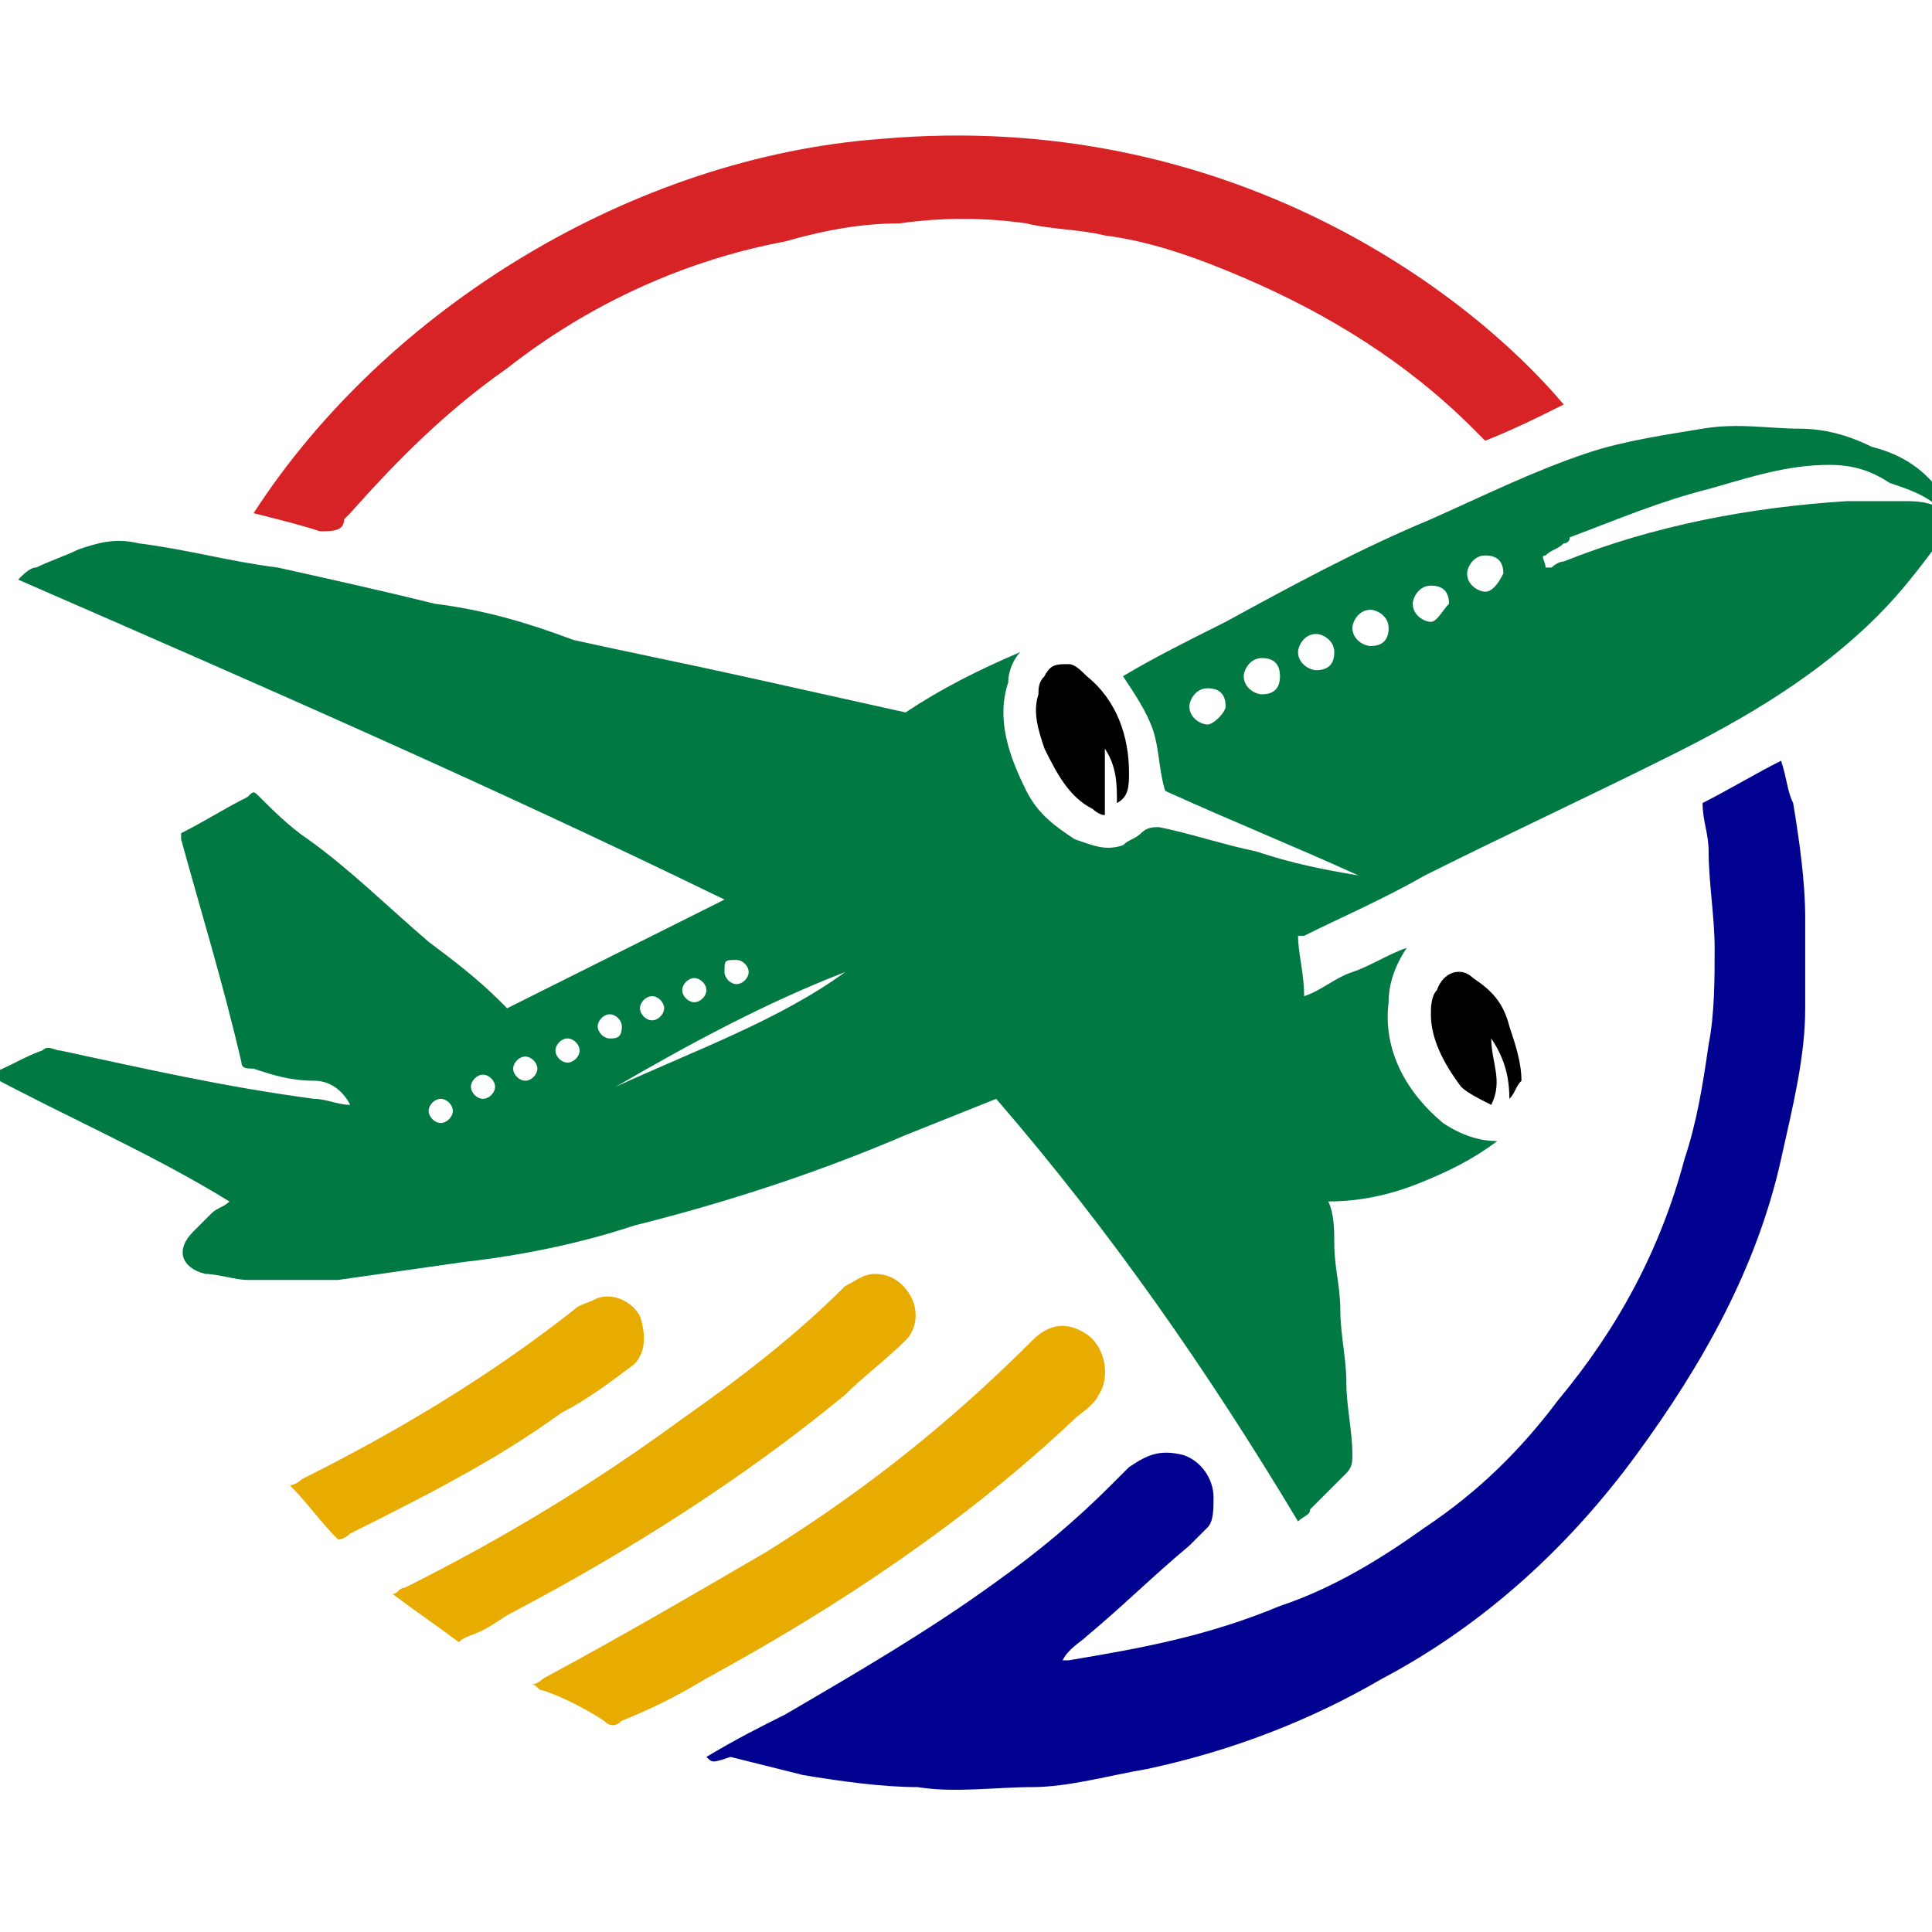 <?xml version="1.0" encoding="utf-8"?>
<!-- Generator: Adobe Illustrator 24.1.0, SVG Export Plug-In . SVG Version: 6.00 Build 0)  -->
<svg version="1.1" id="Layer_1" xmlns="http://www.w3.org/2000/svg" xmlns:xlink="http://www.w3.org/1999/xlink" x="0px" y="0px"
	 width="32px" height="32px" viewBox="0 0 32 32" style="enable-background:new 0 0 32 32;" xml:space="preserve">
<style type="text/css">
	.st0{fill:#010390;}
	.st1{fill:#D72325;}
	.st2{fill:#E8AB00;}
	.st3{fill:#017943;}
</style>
<g>
	<g>
		<path class="st0" d="M11.7,29.1c0.5-0.3,0.9-0.5,1.3-0.7c1.2-0.7,2.4-1.4,3.5-2.2c0.7-0.5,1.3-1,1.9-1.6c0.1-0.1,0.2-0.2,0.3-0.3
			c0.3-0.2,0.5-0.3,0.9-0.2c0.3,0.1,0.5,0.4,0.5,0.7c0,0.2,0,0.4-0.1,0.5c-0.1,0.1-0.2,0.2-0.3,0.3c-0.6,0.5-1.1,1-1.7,1.5
			c-0.1,0.1-0.3,0.2-0.4,0.4c0,0,0,0,0.1,0c1.2-0.2,2.3-0.4,3.5-0.9c0.9-0.3,1.7-0.8,2.4-1.3c0.9-0.6,1.6-1.3,2.2-2.1
			c1-1.2,1.7-2.5,2.1-4c0.2-0.6,0.3-1.2,0.4-1.9c0.1-0.5,0.1-1.1,0.1-1.6s-0.1-1.1-0.1-1.6c0-0.3-0.1-0.5-0.1-0.8
			c0.4-0.2,0.9-0.5,1.3-0.7c0.1,0.3,0.1,0.5,0.2,0.7c0.1,0.6,0.2,1.3,0.2,1.9c0,0.5,0,1,0,1.5c0,0.8-0.2,1.6-0.4,2.5
			c-0.4,1.8-1.3,3.4-2.4,4.9c-1.1,1.5-2.5,2.8-4.2,3.7c-1.2,0.7-2.5,1.2-3.9,1.5c-0.6,0.1-1.3,0.3-1.9,0.3c-0.6,0-1.3,0.1-1.9,0
			c-0.6,0-1.3-0.1-1.9-0.2c-0.4-0.1-0.8-0.2-1.2-0.3C11.8,29.2,11.8,29.2,11.7,29.1z"/>
		<path class="st1" d="M4.2,8.5c2.2-3.4,6.3-5.9,10.4-6.2c5.7-0.5,9.7,2.5,11.3,4.4c-0.4,0.2-0.8,0.4-1.3,0.6
			c-0.1-0.1-0.1-0.1-0.2-0.2c-1.1-1.1-2.4-1.9-3.8-2.5c-0.7-0.3-1.5-0.6-2.3-0.7c-0.4-0.1-0.9-0.1-1.3-0.2c-0.7-0.1-1.4-0.1-2.1,0
			c-0.6,0-1.2,0.1-1.9,0.3C11.4,4.3,9.8,5,8.4,6.1c-1,0.7-1.8,1.5-2.6,2.4c0,0-0.1,0.1-0.1,0.1C5.7,8.8,5.5,8.8,5.3,8.8
			C5,8.7,4.6,8.6,4.2,8.5z"/>
		<path class="st2" d="M8.8,27.9C8.9,27.9,9,27.8,9,27.8c1.3-0.7,2.5-1.4,3.7-2.1c1.6-1,3-2.1,4.4-3.5c0.3-0.3,0.6-0.3,0.9-0.1
			c0.3,0.2,0.4,0.7,0.2,1c-0.1,0.2-0.3,0.3-0.4,0.4c-1.8,1.7-3.9,3.1-6.1,4.3c-0.5,0.3-0.9,0.5-1.4,0.7c-0.1,0.1-0.2,0.1-0.3,0
			c-0.3-0.2-0.7-0.4-1-0.5C8.9,28,8.9,27.9,8.8,27.9z"/>
		<path class="st2" d="M7.6,27.2c-0.4-0.3-0.7-0.5-1.1-0.8c0.1,0,0.1-0.1,0.2-0.1c1.6-0.8,3.1-1.7,4.6-2.8c1-0.7,1.9-1.4,2.7-2.2
			c0.2-0.1,0.3-0.2,0.5-0.2c0.3,0,0.5,0.2,0.6,0.4s0.1,0.5-0.1,0.7c-0.3,0.3-0.7,0.6-1,0.9c-1.7,1.4-3.6,2.6-5.5,3.6
			c-0.2,0.1-0.3,0.2-0.5,0.3C7.8,27.1,7.7,27.1,7.6,27.2z"/>
		<path class="st2" d="M5.6,25.5c-0.3-0.3-0.5-0.6-0.8-0.9c0.1,0,0.2-0.1,0.2-0.1c1.6-0.8,3.1-1.7,4.5-2.8c0.1-0.1,0.2-0.1,0.4-0.2
			c0.3-0.1,0.6,0.1,0.7,0.3c0.1,0.3,0.1,0.6-0.1,0.8c-0.4,0.3-0.8,0.6-1.2,0.8c-1.1,0.8-2.3,1.4-3.5,2C5.7,25.5,5.6,25.5,5.6,25.5z"
			/>
		<path d="M18.5,13.3c0-0.3,0-0.6-0.2-0.9c0,0.2,0,0.4,0,0.5c0,0.2,0,0.4,0,0.6c-0.1,0-0.2-0.1-0.2-0.1c-0.4-0.2-0.6-0.6-0.8-1
			c-0.1-0.3-0.2-0.6-0.1-0.9c0-0.1,0-0.2,0.1-0.3c0.1-0.2,0.2-0.2,0.4-0.2c0.1,0,0.2,0.1,0.3,0.2c0.5,0.4,0.7,1,0.7,1.6
			C18.7,13,18.7,13.2,18.5,13.3z"/>
		<path d="M25,18.2c0-0.4-0.1-0.7-0.3-1c0,0.4,0.2,0.7,0,1.1c-0.2-0.1-0.4-0.2-0.5-0.3c-0.3-0.4-0.5-0.8-0.5-1.2
			c0-0.1,0-0.3,0.1-0.4c0.1-0.3,0.4-0.4,0.6-0.2c0.3,0.2,0.5,0.4,0.6,0.8c0.1,0.3,0.2,0.6,0.2,0.9C25.1,18,25.1,18.1,25,18.2z"/>
	</g>
	<path class="st3" d="M32.1,8.1c-0.3-0.4-0.7-0.6-1.1-0.7c-0.4-0.2-0.8-0.3-1.2-0.3c-0.5,0-1-0.1-1.6,0c-0.6,0.1-1.3,0.2-1.9,0.4
		c-0.9,0.3-1.7,0.7-2.6,1.1c-1.2,0.5-2.3,1.1-3.4,1.7c-0.6,0.3-1.2,0.6-1.7,0.9c0.2,0.3,0.4,0.6,0.5,0.9c0.1,0.3,0.1,0.7,0.2,1
		c1.1,0.5,2.1,0.9,3.2,1.4c-0.6-0.1-1.1-0.2-1.7-0.4c-0.5-0.1-1.1-0.3-1.6-0.4c-0.1,0-0.2,0-0.3,0.1c-0.1,0.1-0.2,0.1-0.3,0.2
		c-0.3,0.1-0.5,0-0.8-0.1c-0.3-0.2-0.6-0.4-0.8-0.8c-0.3-0.6-0.5-1.2-0.3-1.8c0-0.2,0.1-0.4,0.2-0.5c-0.7,0.3-1.3,0.6-1.9,1
		c-0.9-0.2-1.8-0.4-2.7-0.6c-0.9-0.2-1.9-0.4-2.8-0.6C8.7,10.3,8,10.1,7.2,10C6.4,9.8,5.5,9.6,4.6,9.4C3.8,9.3,3.1,9.1,2.3,9
		c-0.4-0.1-0.7,0-1,0.1C1.1,9.2,0.8,9.3,0.6,9.4c-0.1,0-0.2,0.1-0.3,0.2c3.9,1.7,7.8,3.4,11.7,5.3c-1.2,0.6-2.4,1.2-3.6,1.8
		c0,0-0.1-0.1-0.1-0.1c-0.4-0.4-0.8-0.7-1.2-1c-0.7-0.6-1.3-1.2-2-1.7c-0.3-0.2-0.6-0.5-0.8-0.7c-0.1-0.1-0.1-0.1-0.2,0
		c-0.4,0.2-0.7,0.4-1.1,0.6c0,0,0,0.1,0,0.1C3.3,15,3.7,16.3,4,17.6c0,0.1,0.1,0.1,0.2,0.1c0.3,0.1,0.6,0.2,1,0.2
		c0.3,0,0.5,0.2,0.6,0.4c0,0,0,0,0,0c-0.2,0-0.4-0.1-0.6-0.1C3.7,18,2.4,17.7,1,17.4c-0.1,0-0.2-0.1-0.3,0c-0.3,0.1-0.6,0.3-0.9,0.4
		c1.3,0.7,2.7,1.3,4,2.1c-0.1,0.1-0.2,0.1-0.3,0.2c-0.1,0.1-0.2,0.2-0.3,0.3C2.9,20.7,3,21,3.4,21.1c0.2,0,0.5,0.1,0.7,0.1
		c0.5,0,1,0,1.5,0c0.7-0.1,1.4-0.2,2.1-0.3c0.9-0.1,1.9-0.3,2.8-0.6c1.6-0.4,3.1-0.9,4.5-1.5c0.5-0.2,1-0.4,1.5-0.6
		c1.9,2.2,3.5,4.5,5,7c0.1-0.1,0.2-0.1,0.2-0.2c0.2-0.2,0.4-0.4,0.6-0.6c0.1-0.1,0.1-0.2,0.1-0.3c0-0.4-0.1-0.8-0.1-1.2
		c0-0.4-0.1-0.8-0.1-1.2c0-0.4-0.1-0.7-0.1-1.1c0-0.2,0-0.5-0.1-0.7c0.5,0,1-0.1,1.5-0.3c0.5-0.2,0.9-0.4,1.3-0.7
		c-0.3,0-0.6-0.1-0.9-0.3c-0.6-0.5-1-1.2-0.9-2c0-0.3,0.1-0.6,0.3-0.9c-0.3,0.1-0.6,0.3-0.9,0.4c-0.3,0.1-0.5,0.3-0.8,0.4
		c0-0.4-0.1-0.7-0.1-1c0,0,0,0,0.1,0c0.6-0.3,1.3-0.6,2-1c1.4-0.7,2.7-1.3,4.1-2c1.2-0.6,2.4-1.3,3.4-2.3c0.4-0.4,0.7-0.8,1-1.2
		C32.3,8.6,32.3,8.3,32.1,8.1z M20,12c-0.1,0-0.3-0.1-0.3-0.3c0-0.1,0.1-0.3,0.3-0.3s0.3,0.1,0.3,0.3C20.3,11.8,20.1,12,20,12z
		 M7.3,18.6c-0.1,0-0.2-0.1-0.2-0.2c0-0.1,0.1-0.2,0.2-0.2s0.2,0.1,0.2,0.2C7.5,18.5,7.4,18.6,7.3,18.6z M8,18.2
		c-0.1,0-0.2-0.1-0.2-0.2c0-0.1,0.1-0.2,0.2-0.2c0.1,0,0.2,0.1,0.2,0.2C8.2,18.1,8.1,18.2,8,18.2z M12.2,15.9c0.1,0,0.2,0.1,0.2,0.2
		c0,0.1-0.1,0.2-0.2,0.2S12,16.2,12,16.1C12,15.9,12,15.9,12.2,15.9z M11.5,16.2c0.1,0,0.2,0.1,0.2,0.2c0,0.1-0.1,0.2-0.2,0.2
		s-0.2-0.1-0.2-0.2C11.3,16.3,11.4,16.2,11.5,16.2z M10.8,16.5c0.1,0,0.2,0.1,0.2,0.2c0,0.1-0.1,0.2-0.2,0.2s-0.2-0.1-0.2-0.2
		C10.6,16.6,10.7,16.5,10.8,16.5z M8.7,17.9c-0.1,0-0.2-0.1-0.2-0.2c0-0.1,0.1-0.2,0.2-0.2s0.2,0.1,0.2,0.2
		C8.9,17.8,8.8,17.9,8.7,17.9z M9.4,17.6c-0.1,0-0.2-0.1-0.2-0.2c0-0.1,0.1-0.2,0.2-0.2s0.2,0.1,0.2,0.2C9.6,17.5,9.5,17.6,9.4,17.6
		z M10.1,17.2c-0.1,0-0.2-0.1-0.2-0.2c0-0.1,0.1-0.2,0.2-0.2s0.2,0.1,0.2,0.2C10.3,17.2,10.2,17.2,10.1,17.2z M10.2,18
		c1.2-0.7,2.5-1.4,3.8-1.9C12.9,16.9,11.5,17.4,10.2,18z M20.9,11.5c-0.1,0-0.3-0.1-0.3-0.3c0-0.1,0.1-0.3,0.3-0.3s0.3,0.1,0.3,0.3
		C21.2,11.4,21.1,11.5,20.9,11.5z M21.8,11.1c-0.1,0-0.3-0.1-0.3-0.3c0-0.1,0.1-0.3,0.3-0.3c0.1,0,0.3,0.1,0.3,0.3
		C22.1,11,22,11.1,21.8,11.1z M22.7,10.7c-0.1,0-0.3-0.1-0.3-0.3c0-0.1,0.1-0.3,0.3-0.3c0.1,0,0.3,0.1,0.3,0.3
		C23,10.6,22.9,10.7,22.7,10.7z M23.7,10.3c-0.1,0-0.3-0.1-0.3-0.3c0-0.1,0.1-0.3,0.3-0.3s0.3,0.1,0.3,0.3
		C23.9,10.1,23.8,10.3,23.7,10.3z M24.6,9.8c-0.1,0-0.3-0.1-0.3-0.3c0-0.1,0.1-0.3,0.3-0.3s0.3,0.1,0.3,0.3
		C24.8,9.7,24.7,9.8,24.6,9.8z M31.5,8.3c-0.3,0-0.6,0-0.9,0c-1.6,0.1-3.2,0.4-4.7,1c-0.1,0-0.2,0.1-0.2,0.1c0,0,0,0-0.1,0
		c0-0.1-0.1-0.2,0-0.2c0.1-0.1,0.2-0.1,0.3-0.2c0,0,0.1,0,0.1-0.1c0.8-0.3,1.5-0.6,2.3-0.8c0.7-0.2,1.3-0.4,2-0.4
		c0.4,0,0.7,0.1,1,0.3c0.3,0.1,0.6,0.2,0.8,0.4C31.9,8.3,31.7,8.3,31.5,8.3z"/>
</g>
</svg>

